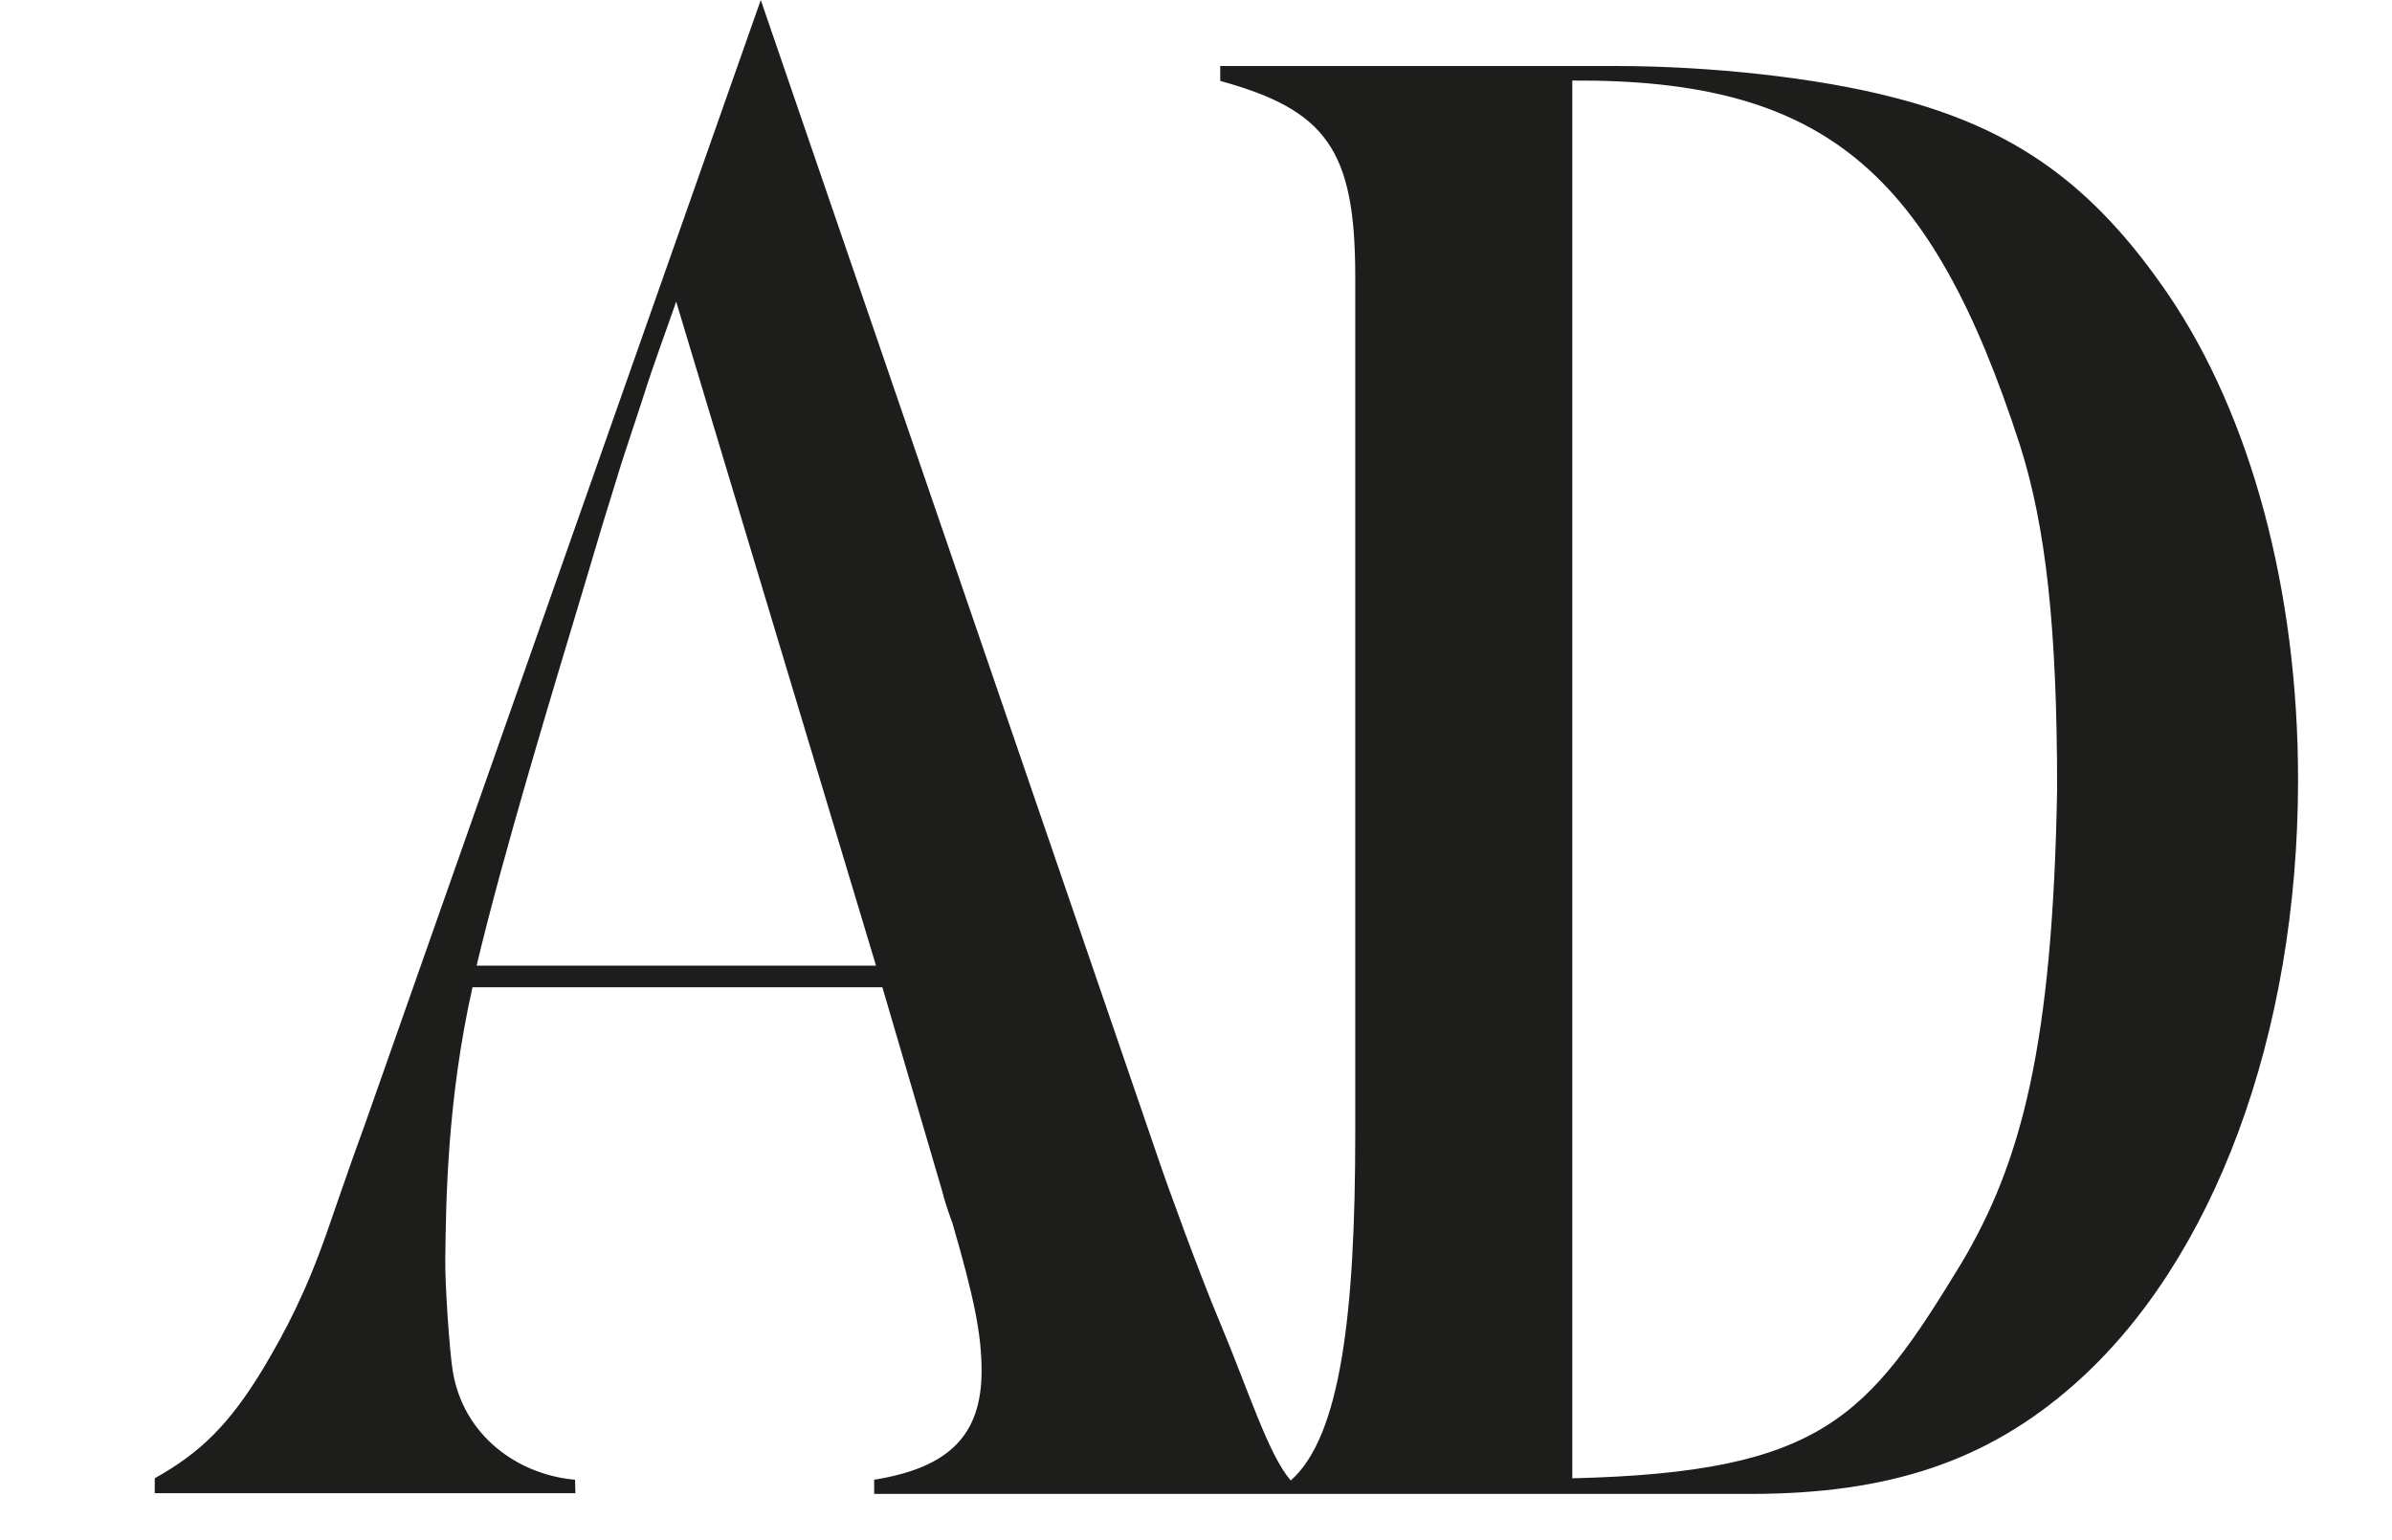 <svg xmlns="http://www.w3.org/2000/svg" xmlns:xlink="http://www.w3.org/1999/xlink" id="Calque_1" x="0px" y="0px" width="118px" height="76px" viewBox="14.5 0 118 76" xml:space="preserve"><path fill="#1D1D1B" d="M127.866,38.47c0-9.291-2.317-17.957-6.439-23.992c-3.68-5.372-7.543-8.149-13.541-9.676  c-3.753-0.975-9.052-1.545-13.688-1.545H74.696v0.736c5.225,1.436,6.66,3.403,6.66,9.64v42.313c0,8.867-0.718,14.939-3.183,17.11  c-1.105-1.288-2.062-4.379-3.478-7.764c-0.994-2.354-2.631-6.845-3.073-8.168L52.03,0L32.474,55.561  c-0.571,1.526-1.712,4.876-1.82,5.17c-1.05,3.018-2.062,4.932-3.129,6.733c-1.729,2.87-3.165,4.232-5.391,5.482v0.736h20.752  l-0.018-0.663c-2.87-0.257-5.52-2.208-6.035-5.372c-0.165-1.03-0.387-4.342-0.367-5.518c0.037-2.724,0.074-7.765,1.343-13.413h20.22  l2.962,10.101c0.092,0.404,0.294,0.992,0.496,1.545c1.067,3.68,1.436,5.482,1.436,7.284c0,3.202-1.638,4.783-5.299,5.372v0.699  h43.235c6.844,0,11.663-1.618,15.933-5.373C123.707,62.275,127.866,51.053,127.866,38.47 M57.715,47.65H38.011  c1.343-5.647,3.79-13.669,5.225-18.453l0.976-3.275l0.976-3.164l1.049-3.182c0.442-1.436,1.231-3.551,1.619-4.692L57.715,47.65z   M115.98,38.948c-0.222,12.658-1.766,18.398-4.709,23.365c-4.636,7.616-6.845,10.34-19.207,10.634V3.975  C104.5,3.9,109.761,8.463,114.141,21.949C115.429,25.996,115.98,30.981,115.98,38.948"></path></svg>